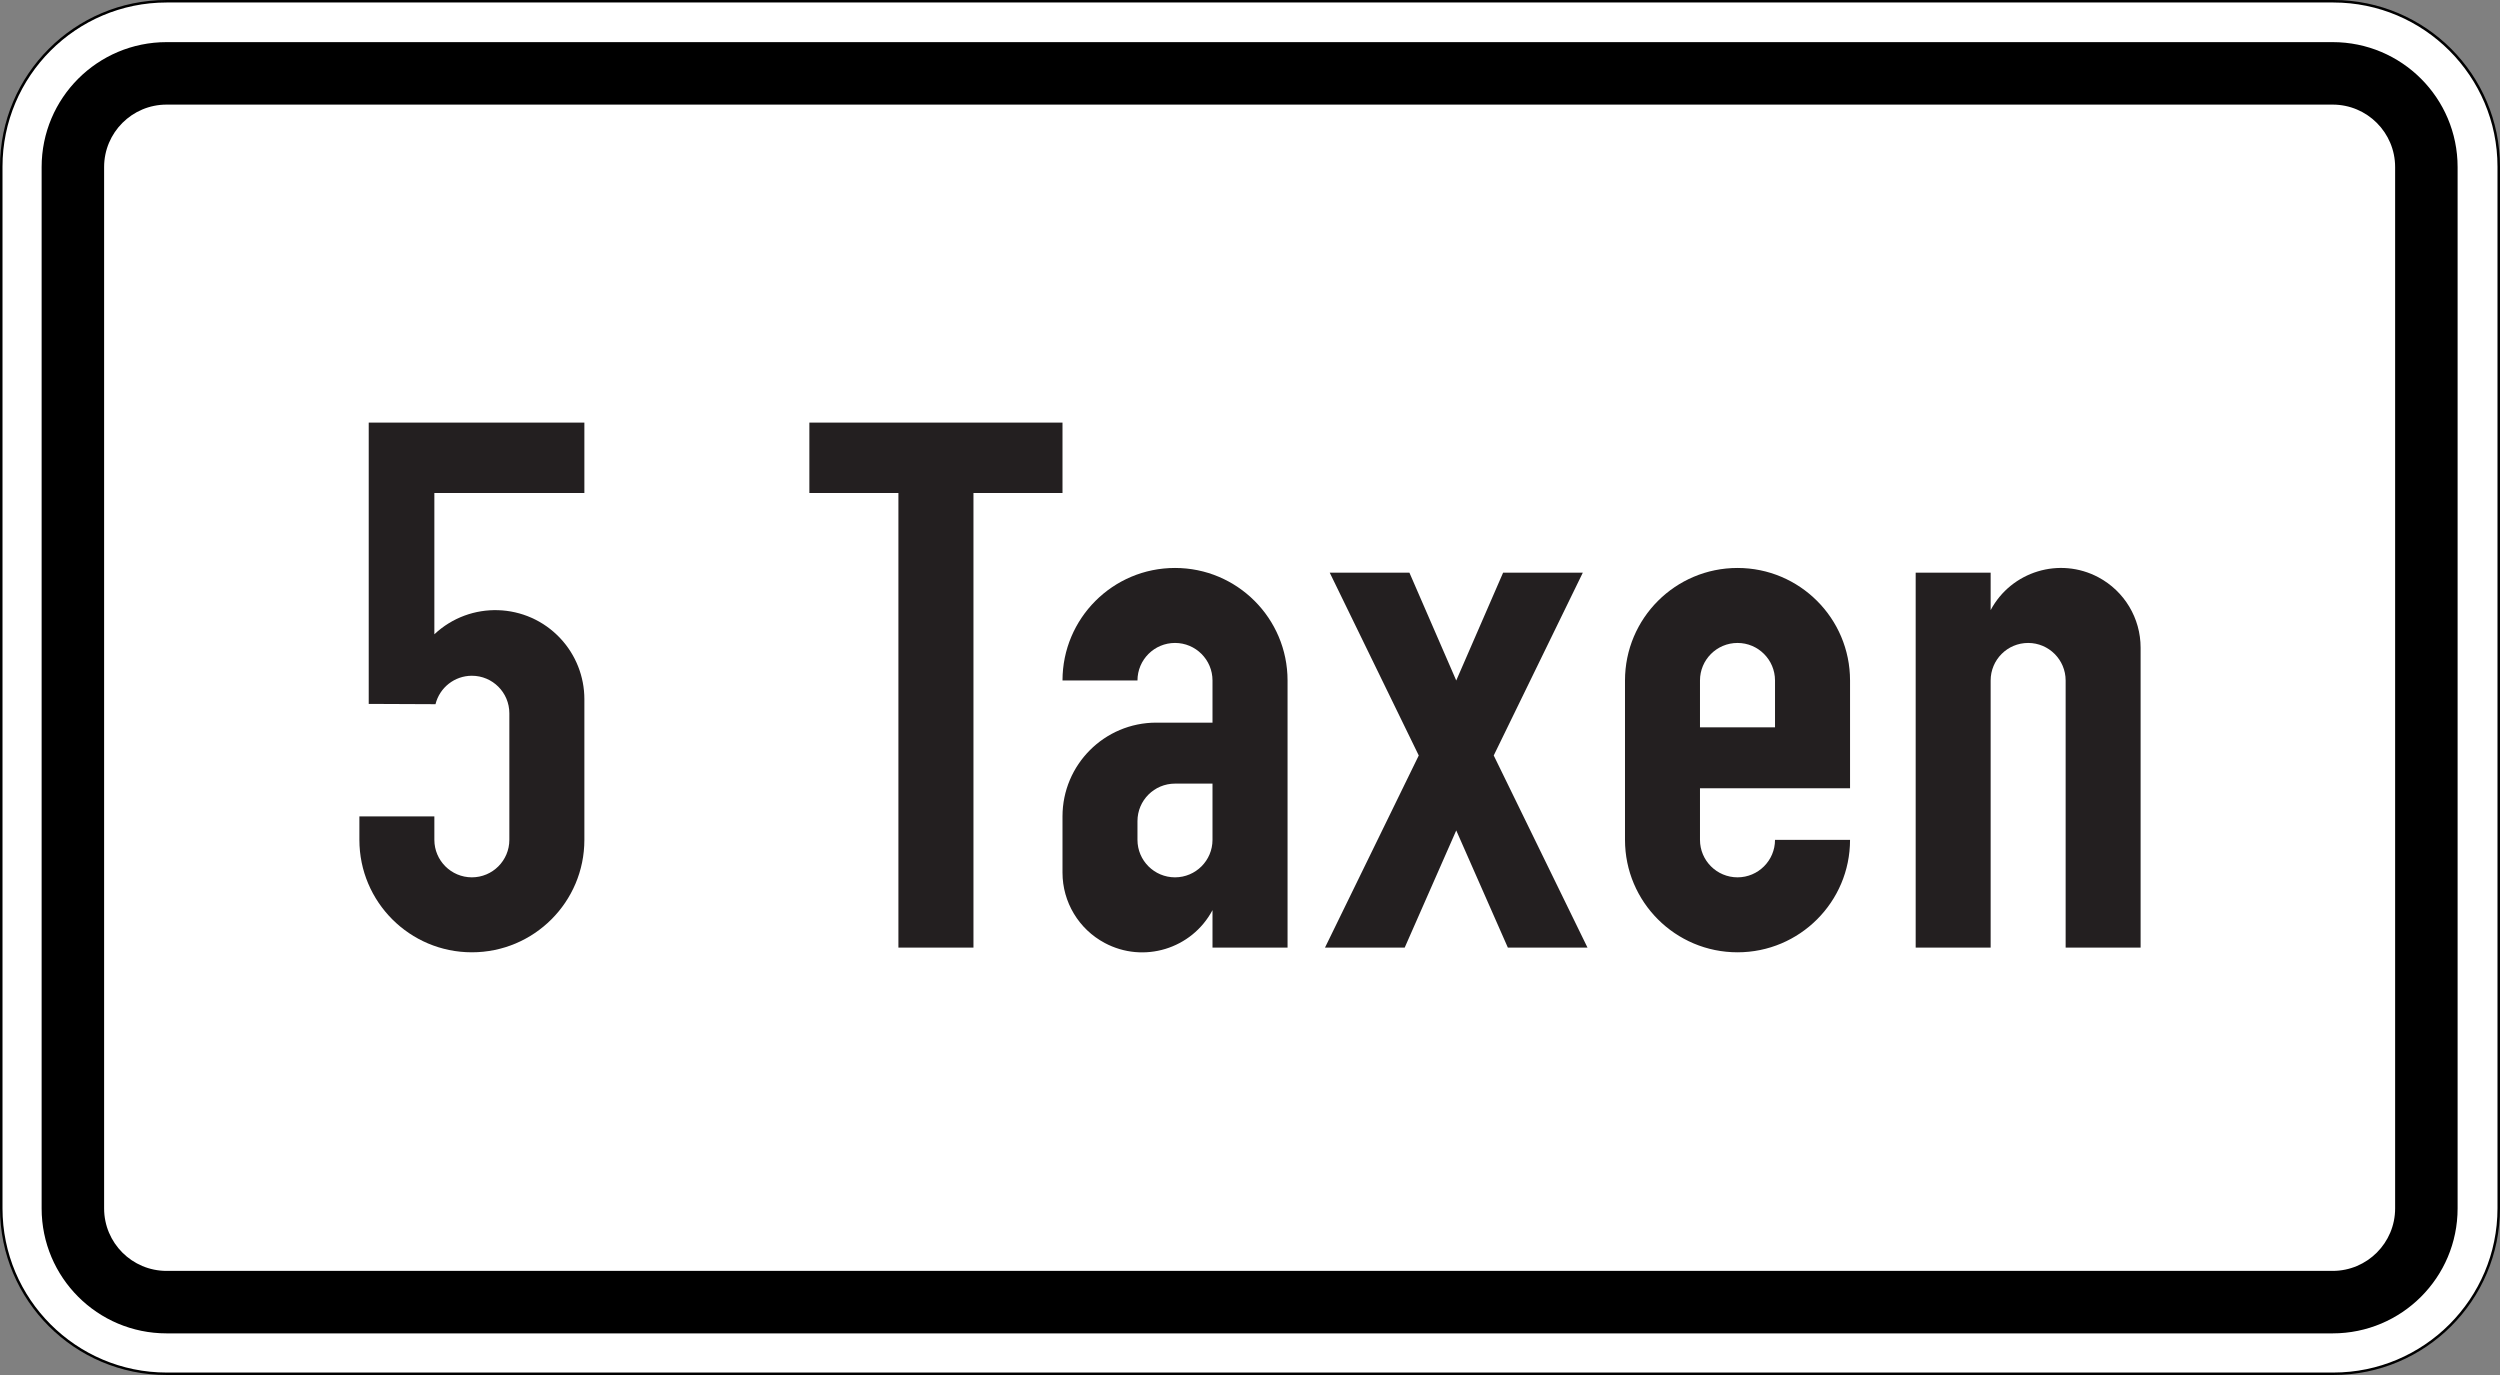 <?xml version="1.0" encoding="UTF-8" standalone="no"?>
<svg
   xmlns:dc="http://purl.org/dc/elements/1.1/"
   xmlns:cc="http://creativecommons.org/ns#"
   xmlns:rdf="http://www.w3.org/1999/02/22-rdf-syntax-ns#"
   xmlns:svg="http://www.w3.org/2000/svg"
   xmlns="http://www.w3.org/2000/svg"
   viewBox="0 0 600.182 330.1"
   height="330.1"
   width="600.182"
   xml:space="preserve"
   version="1.1"
   id="svg17804"><rect x="0" y="0" width="600.182" height="330.1" fill="#808080" stroke="none"/><defs
     id="defs17808"><clipPath
       id="clipPath17824"
       clipPathUnits="userSpaceOnUse"><path
         id="path17826"
         d="M 0,0 481,0 481,265 0,265 0,0 Z" /></clipPath><clipPath
       id="clipPath17844"
       clipPathUnits="userSpaceOnUse"><path
         id="path17846"
         d="M 0,0 481,0 481,265 0,265 0,0 Z" /></clipPath><clipPath
       id="clipPath17854"
       clipPathUnits="userSpaceOnUse"><path
         id="path17856"
         d="m 0,265 480.453,0 0,-265 L 0,0 0,265 Z" /></clipPath><clipPath
       id="clipPath17864"
       clipPathUnits="userSpaceOnUse"><path
         id="path17866"
         d="M 0,1 481,1 481,265 0,265 0,1 Z" /></clipPath><clipPath
       id="clipPath17874"
       clipPathUnits="userSpaceOnUse"><path
         id="path17876"
         d="m 0,265 480.145,0 0,-263.629 L 0,1.371 0,265 Z" /></clipPath><clipPath
       id="clipPath17884"
       clipPathUnits="userSpaceOnUse"><path
         id="path17886"
         d="m 367,83 45,0 0,73 -45,0 0,-73 z" /></clipPath><clipPath
       id="clipPath17898"
       clipPathUnits="userSpaceOnUse"><path
         id="path17900"
         d="M 0,0 481,0 481,265 0,265 0,0 Z" /></clipPath><clipPath
       id="clipPath17908"
       clipPathUnits="userSpaceOnUse"><path
         id="path17910"
         d="m 0,265 480.453,0 0,-265 L 0,0 0,265 Z" /></clipPath><clipPath
       id="clipPath17918"
       clipPathUnits="userSpaceOnUse"><path
         id="path17920"
         d="M 0,1 481,1 481,265 0,265 0,1 Z" /></clipPath><clipPath
       id="clipPath17928"
       clipPathUnits="userSpaceOnUse"><path
         id="path17930"
         d="m 0,265 480.145,0 0,-263.629 L 0,1.371 0,265 Z" /></clipPath><clipPath
       id="clipPath17938"
       clipPathUnits="userSpaceOnUse"><path
         id="path17940"
         d="m 155,82 201,0 0,102 -201,0 0,-102 z" /></clipPath><clipPath
       id="clipPath17952"
       clipPathUnits="userSpaceOnUse"><path
         id="path17954"
         d="M 0,0 481,0 481,265 0,265 0,0 Z" /></clipPath><clipPath
       id="clipPath17962"
       clipPathUnits="userSpaceOnUse"><path
         id="path17964"
         d="m 0,265 480.453,0 0,-265 L 0,0 0,265 Z" /></clipPath><clipPath
       id="clipPath17972"
       clipPathUnits="userSpaceOnUse"><path
         id="path17974"
         d="M 0,1 481,1 481,265 0,265 0,1 Z" /></clipPath><clipPath
       id="clipPath17982"
       clipPathUnits="userSpaceOnUse"><path
         id="path17984"
         d="m 0,265 480.145,0 0,-263.629 L 0,1.371 0,265 Z" /></clipPath><clipPath
       id="clipPath17992"
       clipPathUnits="userSpaceOnUse"><path
         id="path17994"
         d="m 69,82 44,0 0,102 -44,0 0,-102 z" /></clipPath></defs><g
     transform="matrix(1.25,0,0,-1.25,0,330.1)"
     id="g17812"><g
       id="g17814" /><g
       id="g17816"><g
         transform="translate(0,-0.92)"
         id="g17818"><g
           id="g17820"><g
             clip-path="url(#clipPath17824)"
             id="g17822"><g
               id="g17828"><path
                 id="path17830"
                 style="fill:#ffffff;fill-opacity:1;fill-rule:nonzero;stroke:none"
                 d="m 32.004,264.758 c -17.516,0 -31.762,-14.254 -31.762,-31.778 l 0,-200.054 C 0.242,15.41 14.488,1.16 32.004,1.16 l 416.137,0 c 17.515,0 31.761,14.25 31.761,31.766 l 0,200.054 c 0,17.524 -14.246,31.778 -31.761,31.778" /><path
                 id="path17832"
                 style="fill:#000000;fill-opacity:1;fill-rule:nonzero;stroke:none"
                 d="M 32.004,1.391 C 14.617,1.391 0.48,15.539 0.48,32.926 l 0,200.054 c 0,17.391 14.137,31.54 31.524,31.54 l 416.137,0 c 17.386,0 31.523,-14.149 31.523,-31.54 l 0,-200.054 c 0,-17.387 -14.137,-31.535 -31.523,-31.535 l -416.137,0 z M 448.141,265 32.004,265 C 14.324,265 0,250.668 0,232.98 L 0,32.926 C 0,15.254 14.324,0.922 32.004,0.922 l 416.137,0 c 17.671,0 32.004,14.332 32.004,32.004 l 0,200.054 c 0,17.688 -14.333,32.02 -32.004,32.02" /></g></g></g></g><path
         id="path17834"
         style="fill:#000000;fill-opacity:1;fill-rule:nonzero;stroke:none"
         d="m 31.996,19.994 416.008,0 c 6.629,0 12,5.371 12,12 l 0,199.996 c 0,6.629 -5.371,12 -12,12 l -416.008,0 c -6.629,0 -12,-5.371 -12,-12 l 0,-199.996 c 0,-6.629 5.371,-12 12,-12 z m 0,-12 c -13.258,0 -24,10.742 -24,24 l 0,199.996 c 0,13.262 10.742,24 24,24 l 416.008,0 c 13.258,0 24,-10.738 24,-24 l 0,-199.996 c 0,-13.258 -10.742,-24 -24,-24" /></g><g
       id="g17836"><g
         transform="translate(0,-0.92)"
         id="g17838"><g
           id="g17840"><g
             clip-path="url(#clipPath17844)"
             id="g17842"><g
               id="g17848" /><g
               id="g17850"><g
                 clip-path="url(#clipPath17854)"
                 id="g17852"><g
                   id="g17858"><g
                     id="g17860"><g
                       clip-path="url(#clipPath17864)"
                       id="g17862"><g
                         id="g17868" /><g
                         id="g17870"><g
                           clip-path="url(#clipPath17874)"
                           id="g17872"><g
                             id="g17878"><g
                               id="g17880"><g
                                 clip-path="url(#clipPath17884)"
                                 id="g17882"><g
                                   id="g17888"><path
                                   id="path17890"
                                   style="fill:#231f20;fill-opacity:1;fill-rule:nonzero;stroke:none"
                                   d="m 367.922,83 0,72.02 14.398,0 0,-7.2 c 3.973,7.453 13.254,10.274 20.703,6.301 4.993,-2.668 8.098,-7.855 8.098,-13.512 l 0,-57.609 -14.398,0 0,51.305 c 0,3.984 -3.231,7.211 -7.2,7.211 -3.984,0 -7.203,-3.227 -7.203,-7.211 l 0,-51.305 -14.398,0 z" /></g></g></g></g></g></g></g></g></g></g></g></g></g></g><g
         transform="translate(0,-0.92)"
         id="g17892"><g
           id="g17894"><g
             clip-path="url(#clipPath17898)"
             id="g17896"><g
               id="g17902" /><g
               id="g17904"><g
                 clip-path="url(#clipPath17908)"
                 id="g17906"><g
                   id="g17912"><g
                     id="g17914"><g
                       clip-path="url(#clipPath17918)"
                       id="g17916"><g
                         id="g17922" /><g
                         id="g17924"><g
                           clip-path="url(#clipPath17928)"
                           id="g17926"><g
                             id="g17932"><g
                               id="g17934"><g
                                 clip-path="url(#clipPath17938)"
                                 id="g17936"><g
                                   id="g17942"><path
                                   id="path17944"
                                   style="fill:#231f20;fill-opacity:1;fill-rule:nonzero;stroke:none"
                                   d="m 326.496,125.312 14.41,0 0,8.993 c 0,3.984 -3.23,7.211 -7.199,7.211 -3.984,0 -7.211,-3.227 -7.211,-7.211 l 0,-8.993 z m 28.82,-21.613 c 0,-11.926 -9.683,-21.597 -21.609,-21.597 -11.941,0 -21.613,9.671 -21.613,21.597 l 0,30.606 c 0,11.941 9.672,21.613 21.613,21.613 11.926,0 21.609,-9.672 21.609,-21.613 l 0,-20.7 -28.82,0 0,-9.906 c 0,-3.969 3.227,-7.199 7.211,-7.199 3.969,0 7.199,3.23 7.199,7.199 l 14.41,0 z M 254.473,83 l 18.011,36.906 -17.101,35.114 15.305,0 8.996,-20.715 9.004,20.715 15.308,0 L 286.883,119.906 304.895,83 289.598,83 279.684,105.508 269.781,83 254.473,83 Z m -21.602,31.5 -7.199,0 c -3.981,0 -7.211,-3.215 -7.211,-7.199 l 0,-3.602 c 0,-3.969 3.23,-7.199 7.211,-7.199 3.973,0 7.199,3.23 7.199,7.199 l 0,10.801 z m 14.414,-31.5 -14.414,0 0,7.199 c -3.98,-7.465 -13.25,-10.285 -20.699,-6.304 -4.992,2.66 -8.11,7.859 -8.11,13.503 l 0,10.801 c 0,9.946 8.063,18.012 18.012,18.012 l 10.797,0 0,8.094 c 0,3.984 -3.226,7.211 -7.199,7.211 -3.981,0 -7.211,-3.227 -7.211,-7.211 l -14.399,0 c 0,11.941 9.672,21.613 21.61,21.613 11.93,0 21.613,-9.672 21.613,-21.613 l 0,-51.305 z m -74.738,0 0,87.316 -17.102,0 0,13.516 48.617,0 0,-13.516 -17.101,0 0,-87.316 -14.414,0 z" /></g></g></g></g></g></g></g></g></g></g></g></g></g></g><g
         transform="translate(0,-0.92)"
         id="g17946"><g
           id="g17948"><g
             clip-path="url(#clipPath17952)"
             id="g17950"><g
               id="g17956" /><g
               id="g17958"><g
                 clip-path="url(#clipPath17962)"
                 id="g17960"><g
                   id="g17966"><g
                     id="g17968"><g
                       clip-path="url(#clipPath17972)"
                       id="g17970"><g
                         id="g17976" /><g
                         id="g17978"><g
                           clip-path="url(#clipPath17982)"
                           id="g17980"><g
                             id="g17986"><g
                               id="g17988"><g
                                 clip-path="url(#clipPath17992)"
                                 id="g17990"><g
                                   id="g17996"><path
                                   id="path17998"
                                   style="fill:#231f20;fill-opacity:1;fill-rule:nonzero;stroke:none"
                                   d="m 69.023,108.199 14.399,0 0,-4.5 c 0,-3.969 3.23,-7.199 7.203,-7.199 3.98,0 7.199,3.23 7.199,7.199 l 0,24.305 c 0,3.984 -3.219,7.211 -7.199,7.211 -3.305,0 -6.184,-2.254 -6.984,-5.461 l -12.825,0.055 0,54.023 41.418,0 0,-13.516 -28.812,0 0,-27.136 c 6.894,6.468 17.719,6.129 24.183,-0.766 2.977,-3.172 4.629,-7.352 4.629,-11.707 l 0,-27.008 c 0,-11.926 -9.672,-21.597 -21.609,-21.597 -11.93,0 -21.602,9.671 -21.602,21.597" /></g></g></g></g></g></g></g></g></g></g></g></g></g></g></g></g></svg>